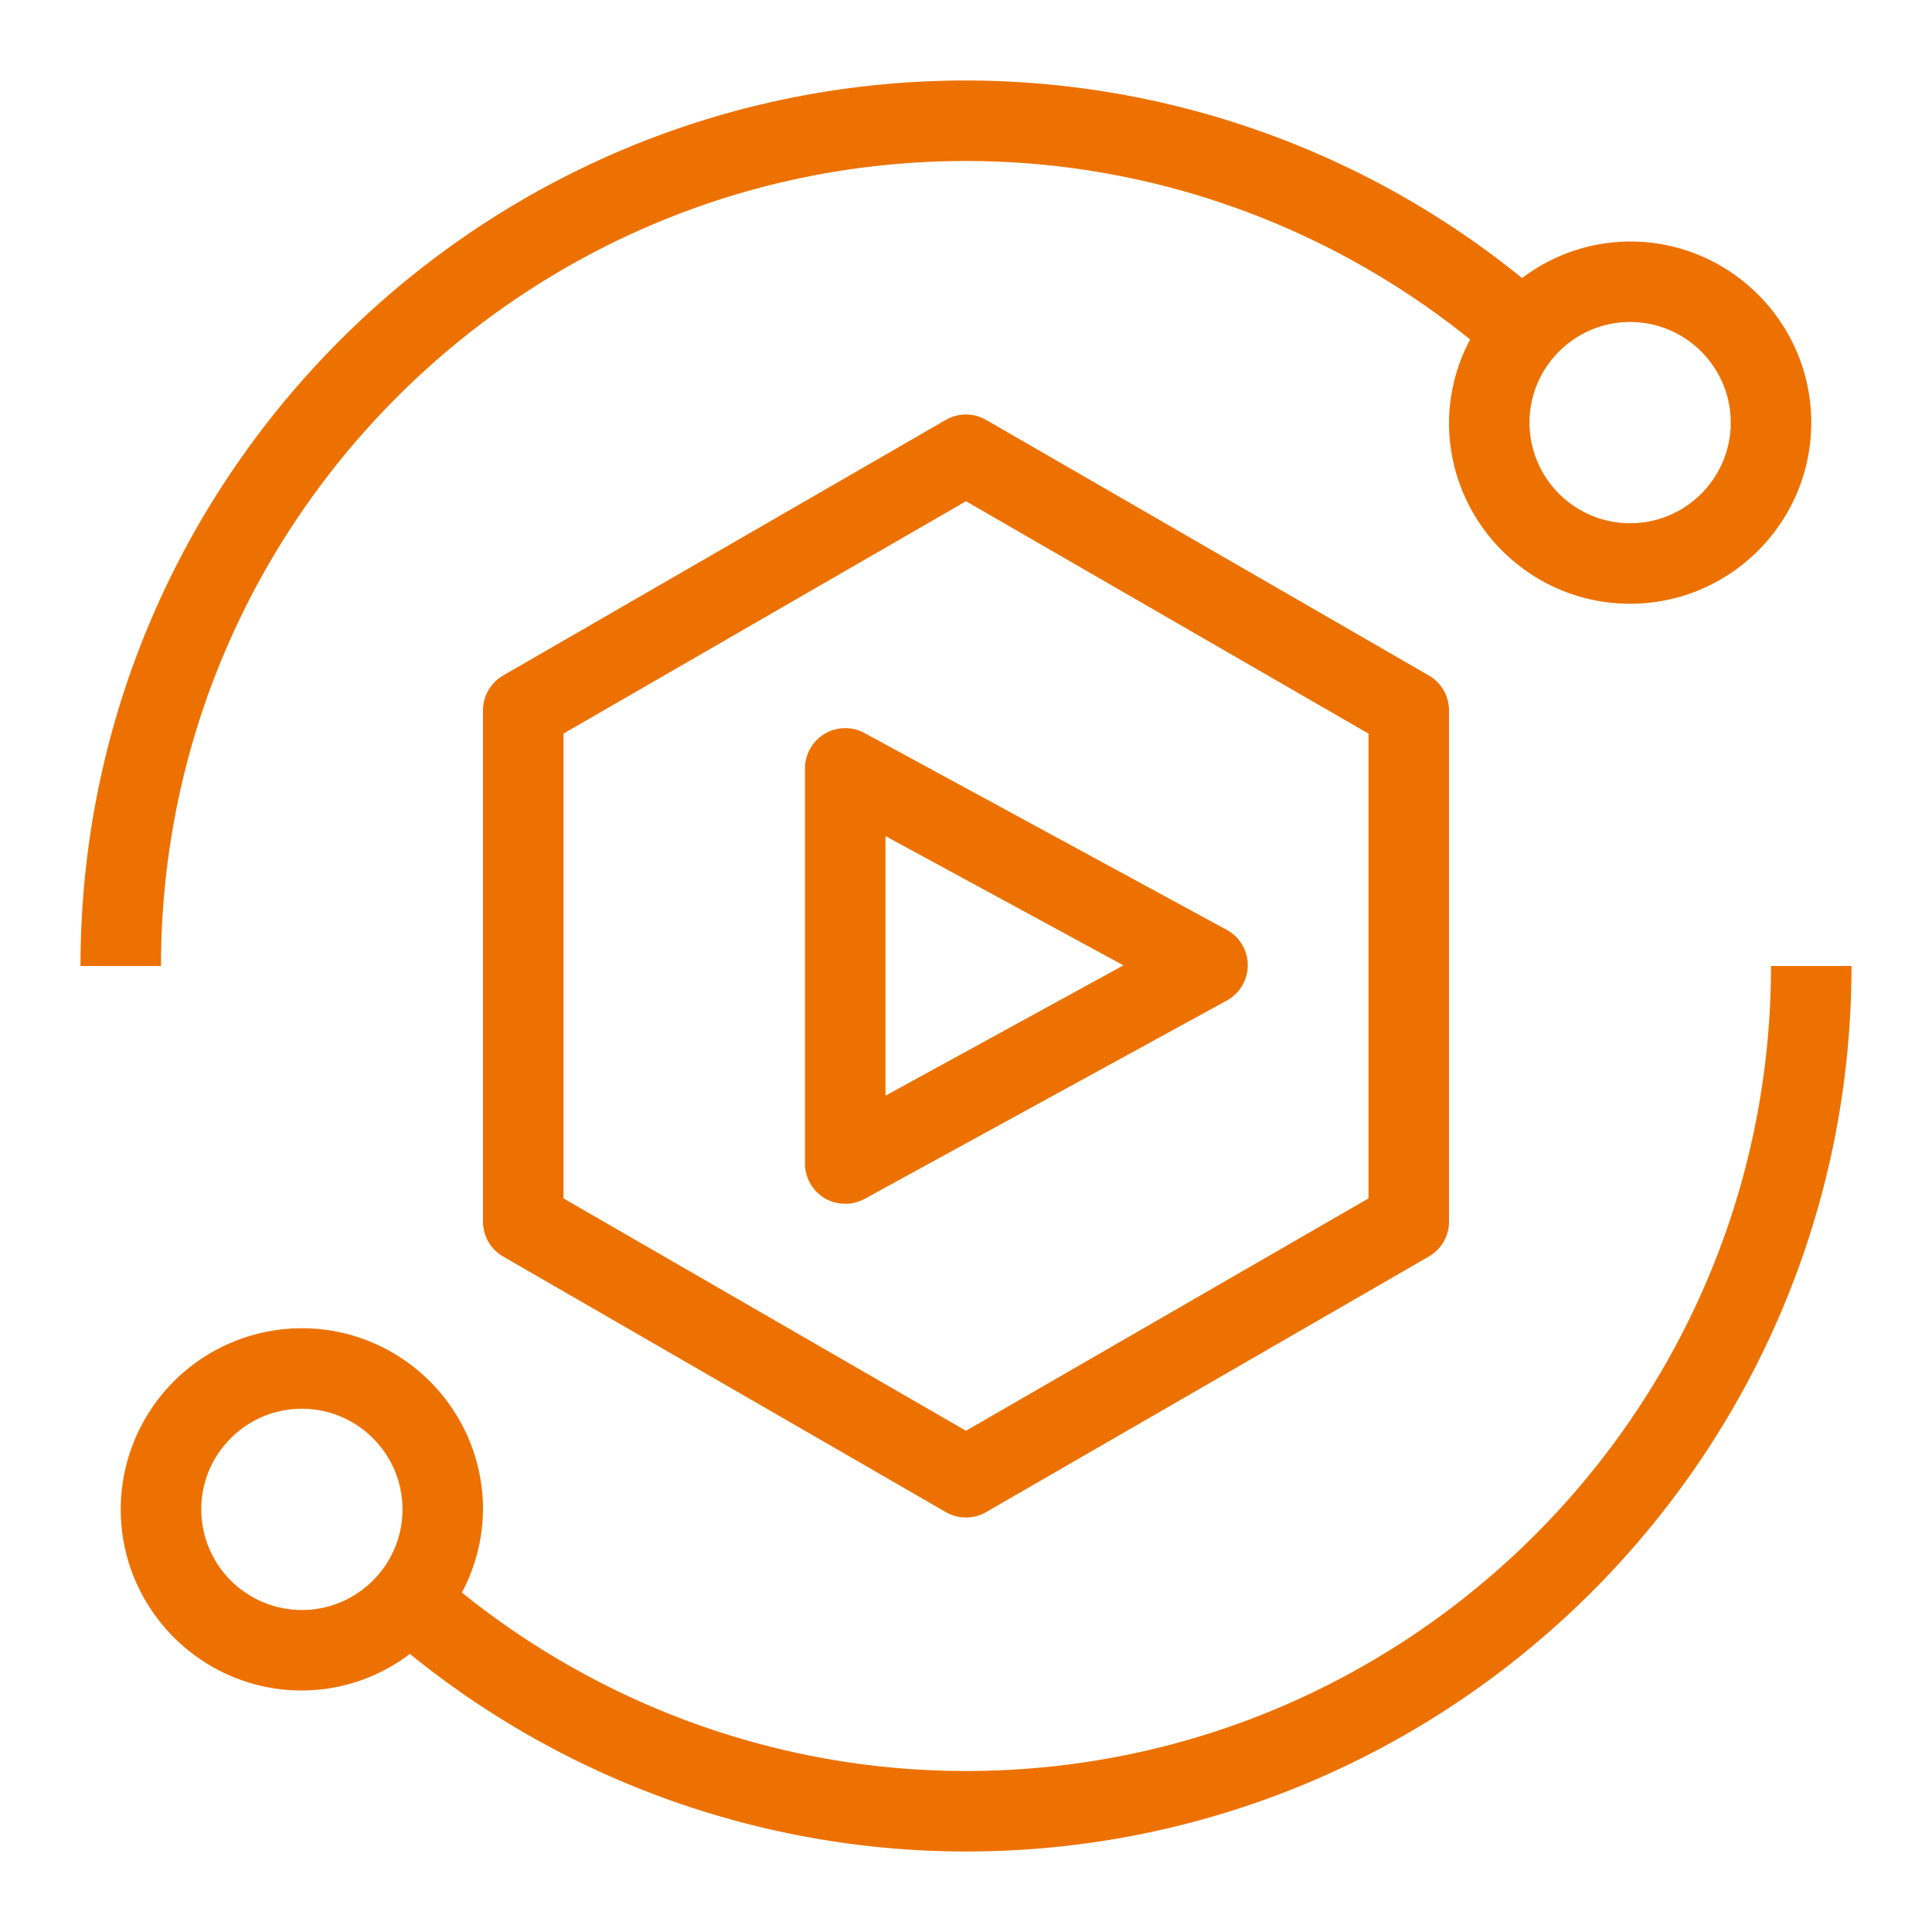 <svg xmlns="http://www.w3.org/2000/svg" viewBox="0 0 48 48"><title>Icon-Resource/Media-Services/Res_AWS-Cloud-Digital-Interface_48</title><path fill="#ed7100" fill-rule="evenodd" d="M7.5 40A2.503 2.503 0 0 1 5 37.5C5 36.122 6.121 35 7.5 35s2.5 1.122 2.5 2.5S8.879 40 7.5 40M44 24c0 11.028-8.972 20-20 20-4.58 0-8.981-1.579-12.525-4.434A4.45 4.45 0 0 0 12 37.5c0-2.481-2.019-4.5-4.5-4.5A4.505 4.505 0 0 0 3 37.5C3 39.981 5.019 42 7.5 42a4.46 4.46 0 0 0 2.684-.909A21.94 21.94 0 0 0 24 46c12.131 0 22-9.869 22-22zM40.5 8c1.379 0 2.5 1.122 2.5 2.5S41.879 13 40.5 13a2.503 2.503 0 0 1-2.5-2.5C38 9.122 39.121 8 40.5 8M24 4c4.58 0 8.981 1.579 12.525 4.434A4.45 4.45 0 0 0 36 10.5c0 2.481 2.019 4.5 4.5 4.5s4.5-2.019 4.5-4.5S42.981 6 40.5 6a4.46 4.46 0 0 0-2.684.909A21.94 21.94 0 0 0 24 2C11.869 2 2 11.869 2 24h2C4 12.972 12.972 4 24 4m-2 16.772 5.912 3.212L22 27.222zm-1.511-2.541a1 1 0 0 0-.489.86v9.818c0 .353.187.68.49.861a1.01 1.01 0 0 0 .99.016l9-4.928a1 1 0 0 0-.002-1.756l-9-4.89a1 1 0 0 0-.989.019M34 29.774l-10 5.773-10-5.773V18.226l10-5.773 10 5.773zm-9.5-19.342a1 1 0 0 0-1 0l-11 6.351a1 1 0 0 0-.5.866v12.702c0 .357.19.688.5.866l11 6.351a1 1 0 0 0 1 0l11-6.351c.31-.178.5-.509.5-.866V17.649a1 1 0 0 0-.5-.866z"/></svg>
